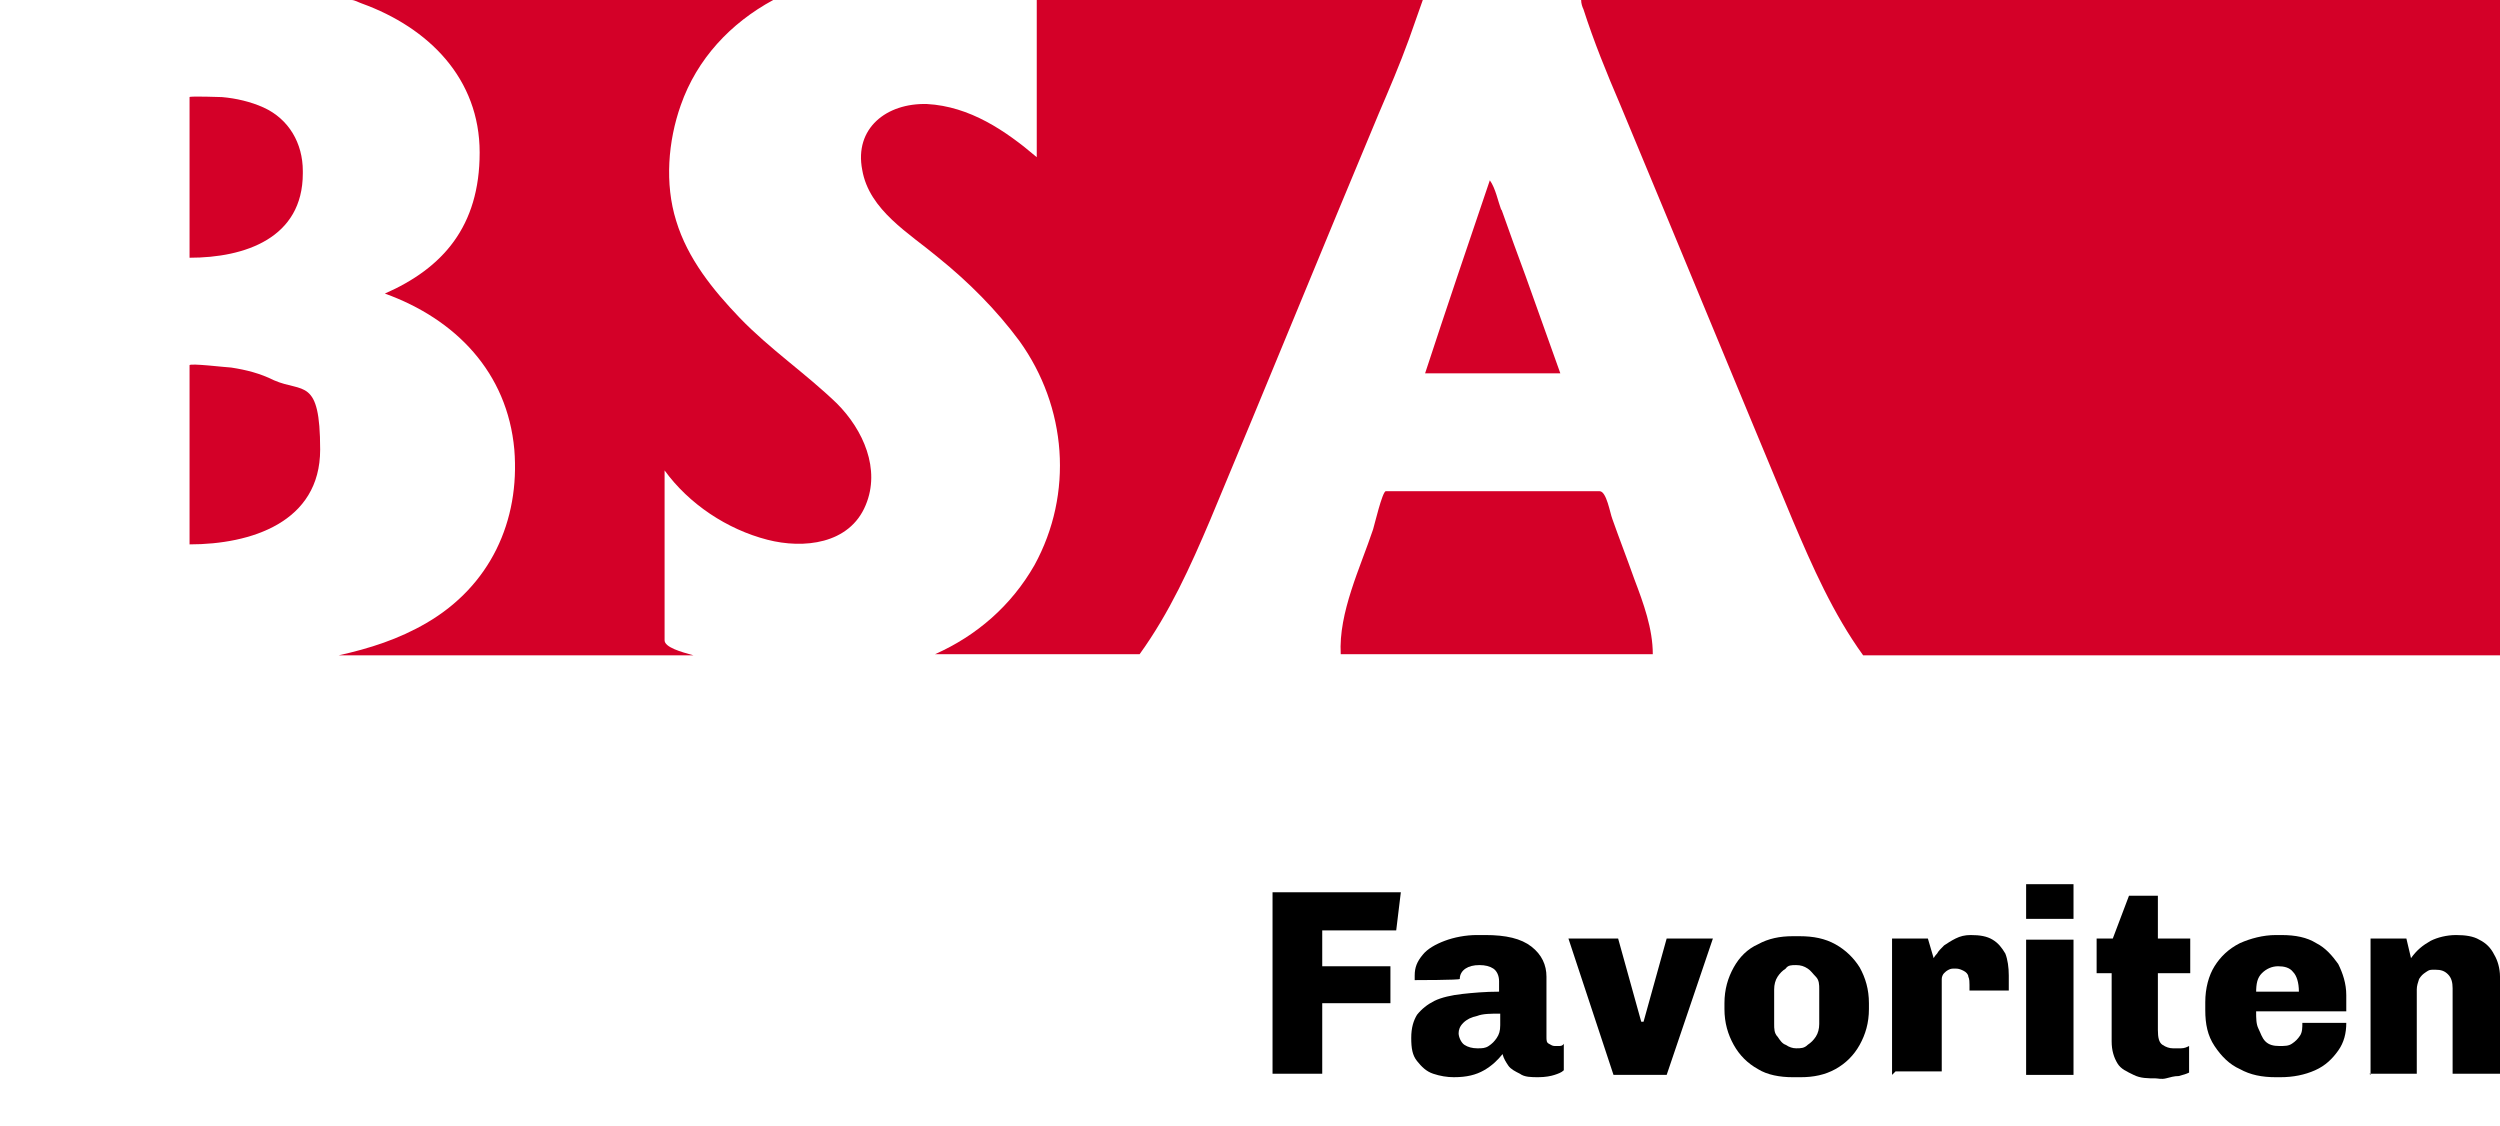 <?xml version="1.0" encoding="UTF-8"?>
<svg id="logo" xmlns="http://www.w3.org/2000/svg" version="1.1" viewBox="0 0 216.3 97.4">
  <!-- Generator: Adobe Illustrator 29.1.0, SVG Export Plug-In . SVG Version: 2.1.0 Build 142)  -->
  <defs>
    <style>
      .st0 {
        fill: #d40028;
      }

      .st1 {
        isolation: isolate;
      }
    </style>
  </defs>
  <g class="st1">
    <path d="M110.1,93v-15.8h11.1l-.4,3.3h-6.4v3.1h5.9v3.2h-5.9v6.1h-4.3Z"/>
    <path d="M125.8,93.2c-.6,0-1.2-.1-1.8-.3-.6-.2-1-.6-1.4-1.1-.4-.5-.5-1.1-.5-2s.2-1.5.5-2c.4-.5.9-.9,1.5-1.2s1.5-.5,2.4-.6,2-.2,3.2-.2v-.9c0-.5-.2-.9-.5-1.1-.3-.2-.7-.3-1.2-.3s-.9.1-1.2.3c-.3.2-.5.5-.5.9h0c0,.1-3.9.1-3.9.1,0,0,0-.1,0-.2v-.2c0-.7.2-1.2.7-1.8.4-.5,1.1-.9,1.9-1.2.8-.3,1.8-.5,2.8-.5h.7c1.8,0,3.1.3,4,1,.9.7,1.3,1.6,1.3,2.6v5.2c0,.3,0,.5.2.6s.3.2.5.2.3,0,.4,0c.1,0,.3,0,.4-.2v2.3c-.2.2-.5.3-.8.4s-.8.2-1.4.2-1.2,0-1.6-.3c-.4-.2-.8-.4-1-.7-.2-.3-.4-.6-.5-1-.4.5-.9,1-1.6,1.4-.7.4-1.5.6-2.6.6ZM127.9,90.7c.3,0,.6,0,.9-.2.3-.2.5-.4.7-.7.2-.3.3-.6.3-1.1v-1c-.8,0-1.5,0-2,.2-.5.1-.9.3-1.2.6s-.4.6-.4.9.2.8.5,1c.3.2.7.3,1.1.3Z"/>
    <path d="M139.6,93l-3.9-11.8h4.3l2,7.2h.2l2-7.2h4l-4,11.8h-4.7Z"/>
    <path d="M155.1,93.2c-1.1,0-2.2-.2-3-.7-.9-.5-1.6-1.2-2.1-2.1-.5-.9-.8-1.9-.8-3.1v-.5c0-1.2.3-2.2.8-3.1s1.2-1.6,2.1-2c.9-.5,1.9-.7,3-.7h.6c1.2,0,2.2.2,3.1.7.9.5,1.6,1.2,2.1,2,.5.9.8,1.9.8,3.1v.5c0,1.2-.3,2.2-.8,3.1-.5.9-1.2,1.6-2.1,2.1-.9.5-1.9.7-3,.7h-.6ZM155.4,90.7c.4,0,.7,0,1-.3.3-.2.5-.4.7-.7.2-.3.3-.7.3-1.1v-3c0-.4,0-.8-.3-1.1s-.4-.5-.7-.7c-.3-.2-.6-.3-1-.3s-.7,0-.9.3c-.3.2-.5.4-.7.7s-.3.7-.3,1.1v3c0,.4,0,.8.3,1.1.2.3.4.6.7.7.3.2.6.3.9.3Z"/>
    <path d="M163.7,93v-11.8h3.1l.5,1.7c0,0,.1-.2.3-.4.1-.2.3-.4.6-.7.3-.2.6-.4,1-.6.4-.2.8-.3,1.3-.3.8,0,1.4.1,1.9.4.5.3.8.7,1.1,1.2.2.5.3,1.2.3,1.9s0,.4,0,.6c0,.2,0,.5,0,.7h-3.4v-.5c0-.2,0-.5-.1-.7,0-.2-.2-.4-.4-.5-.2-.1-.4-.2-.7-.2s-.4,0-.6.1-.3.2-.4.3c-.1.1-.2.3-.2.5,0,.2,0,.4,0,.5v7.5h-4Z"/>
    <path d="M175.3,79.5v-3h4.1v3h-4.1ZM175.3,93v-11.7h4.1v11.7h-4.1Z"/>
    <path d="M186.6,93.3c-.8,0-1.4,0-2-.3s-1.1-.5-1.4-1-.5-1.1-.5-1.9v-5.9h-1.3v-3h1.4l1.4-3.7h2.5v3.7h2.8v3h-2.8v4.9c0,.7.1,1.1.4,1.3.3.2.6.3.9.3s.4,0,.7,0,.5-.1.7-.2v2.3c-.2.1-.5.2-.9.3-.4,0-.7.1-1.1.2s-.7,0-.9,0Z"/>
    <path d="M196.9,93.2c-1.2,0-2.2-.2-3.1-.7-.9-.4-1.6-1.1-2.2-2s-.8-1.9-.8-3.1v-.7c0-1.2.3-2.3.8-3.1s1.2-1.5,2.2-2c.9-.4,2-.7,3.1-.7h.5c1.2,0,2.2.2,3,.7.8.4,1.4,1.1,1.9,1.8.4.8.7,1.7.7,2.7v1.4h-7.8c0,.6,0,1.1.2,1.5s.3.8.6,1.1c.3.3.7.4,1.2.4s.8,0,1.1-.2c.3-.2.5-.4.7-.7s.2-.7.2-1.1h3.8c0,.9-.2,1.7-.7,2.4s-1.1,1.3-2,1.7c-.9.4-1.9.6-3,.6h-.3ZM195.2,85.8h3.7c0-.8-.2-1.4-.5-1.7-.3-.4-.8-.5-1.3-.5s-1,.2-1.4.6c-.4.4-.5.9-.5,1.7Z"/>
    <path d="M205.1,93v-11.8h3.1l.4,1.7c.5-.7,1-1.1,1.7-1.5.6-.3,1.4-.5,2.2-.5s1.5.1,2,.4c.6.3,1,.7,1.3,1.3.3.5.5,1.2.5,1.9v8.4h-4.1v-7.4c0-.5-.1-.9-.4-1.2-.3-.3-.6-.4-1.1-.4s-.5,0-.8.2-.4.3-.6.6c-.1.3-.2.6-.2.9v7.3h-4.1Z"/>
  </g>
  <path class="st0" d="M139.5,44.9c-.2-.5-.5-2.4-1.1-2.4h-18.5c-.3,0-1,3-1.1,3.3-1.1,3.3-3,7.2-2.8,10.8h27c0-2.2-.8-4.4-1.6-6.5-.6-1.7-1.3-3.5-1.9-5.2h0Z"/>
  <path class="st0" d="M16.4,47.1c5.3,0,11.3-1.9,11.3-8.2s-1.5-4.9-4-6c-1.2-.6-2.4-.9-3.7-1.1-.3,0-3.6-.4-3.6-.2v15.6h0Z"/>
  <path class="st0" d="M129.9,18.2c-.3-.8-.5-1.9-1-2.6-1.9,5.6-3.8,11.2-5.6,16.7h11.7c-1-2.8-2-5.6-3-8.4-.7-1.9-1.4-3.8-2.1-5.8h0Z"/>
  <path class="st0" d="M89.7.1v13.5c-2.7-2.3-5.8-4.4-9.5-4.6-3.5-.1-6.3,2.1-5.6,5.7.6,3.5,4.1,5.5,6.6,7.6,2.6,2.1,5,4.5,7,7.2,4.1,5.7,4.7,13.2,1.3,19.4-2,3.5-5,6.1-8.6,7.7h17.7c2.6-3.6,4.4-7.6,6.1-11.6,4.9-11.7,9.7-23.5,14.6-35.2.9-2.1,1.8-4.2,2.6-6.4.4-1.1.8-2.3,1.2-3.4h-33.4Z"/>
  <path class="st0" d="M136.8,0c0,.3.1.6.2.8.9,2.8,2,5.5,3.2,8.3,5,12,9.9,23.9,14.9,35.9,1.7,4,3.5,8.1,6.1,11.7h55.2V0h-79.6Z"/>
  <path class="st0" d="M26.2,14.8c0-2.4-1.2-4.5-3.4-5.5-1.1-.5-2.4-.8-3.6-.9,0,0-2.8-.1-2.8,0v13.9c4.8,0,9.8-1.7,9.8-7.3h0v-.2Z"/>
  <path class="st0" d="M36.9,53.9c-2.4,1.4-4.9,2.2-7.6,2.8h30.7c-1.1-.3-2.5-.7-2.5-1.3v-14.7c2.1,2.9,5.4,5.1,8.9,6,3.1.8,7.1.4,8.5-3,1.3-3.1-.2-6.5-2.5-8.8-2.7-2.6-5.8-4.7-8.4-7.4-2.3-2.4-4.5-5.1-5.5-8.4-1-3.2-.7-6.9.4-10C60.3,5.1,63.2,2,66.9,0H30.4C30.7,0,31,.2,31.3.3c5.8,2.1,10.2,6.5,10.2,12.9s-3.2,10-8.2,12.2c6.1,2.2,10.6,6.8,11.2,13.5.5,6.2-2.1,11.8-7.6,15h0Z"/>
</svg>